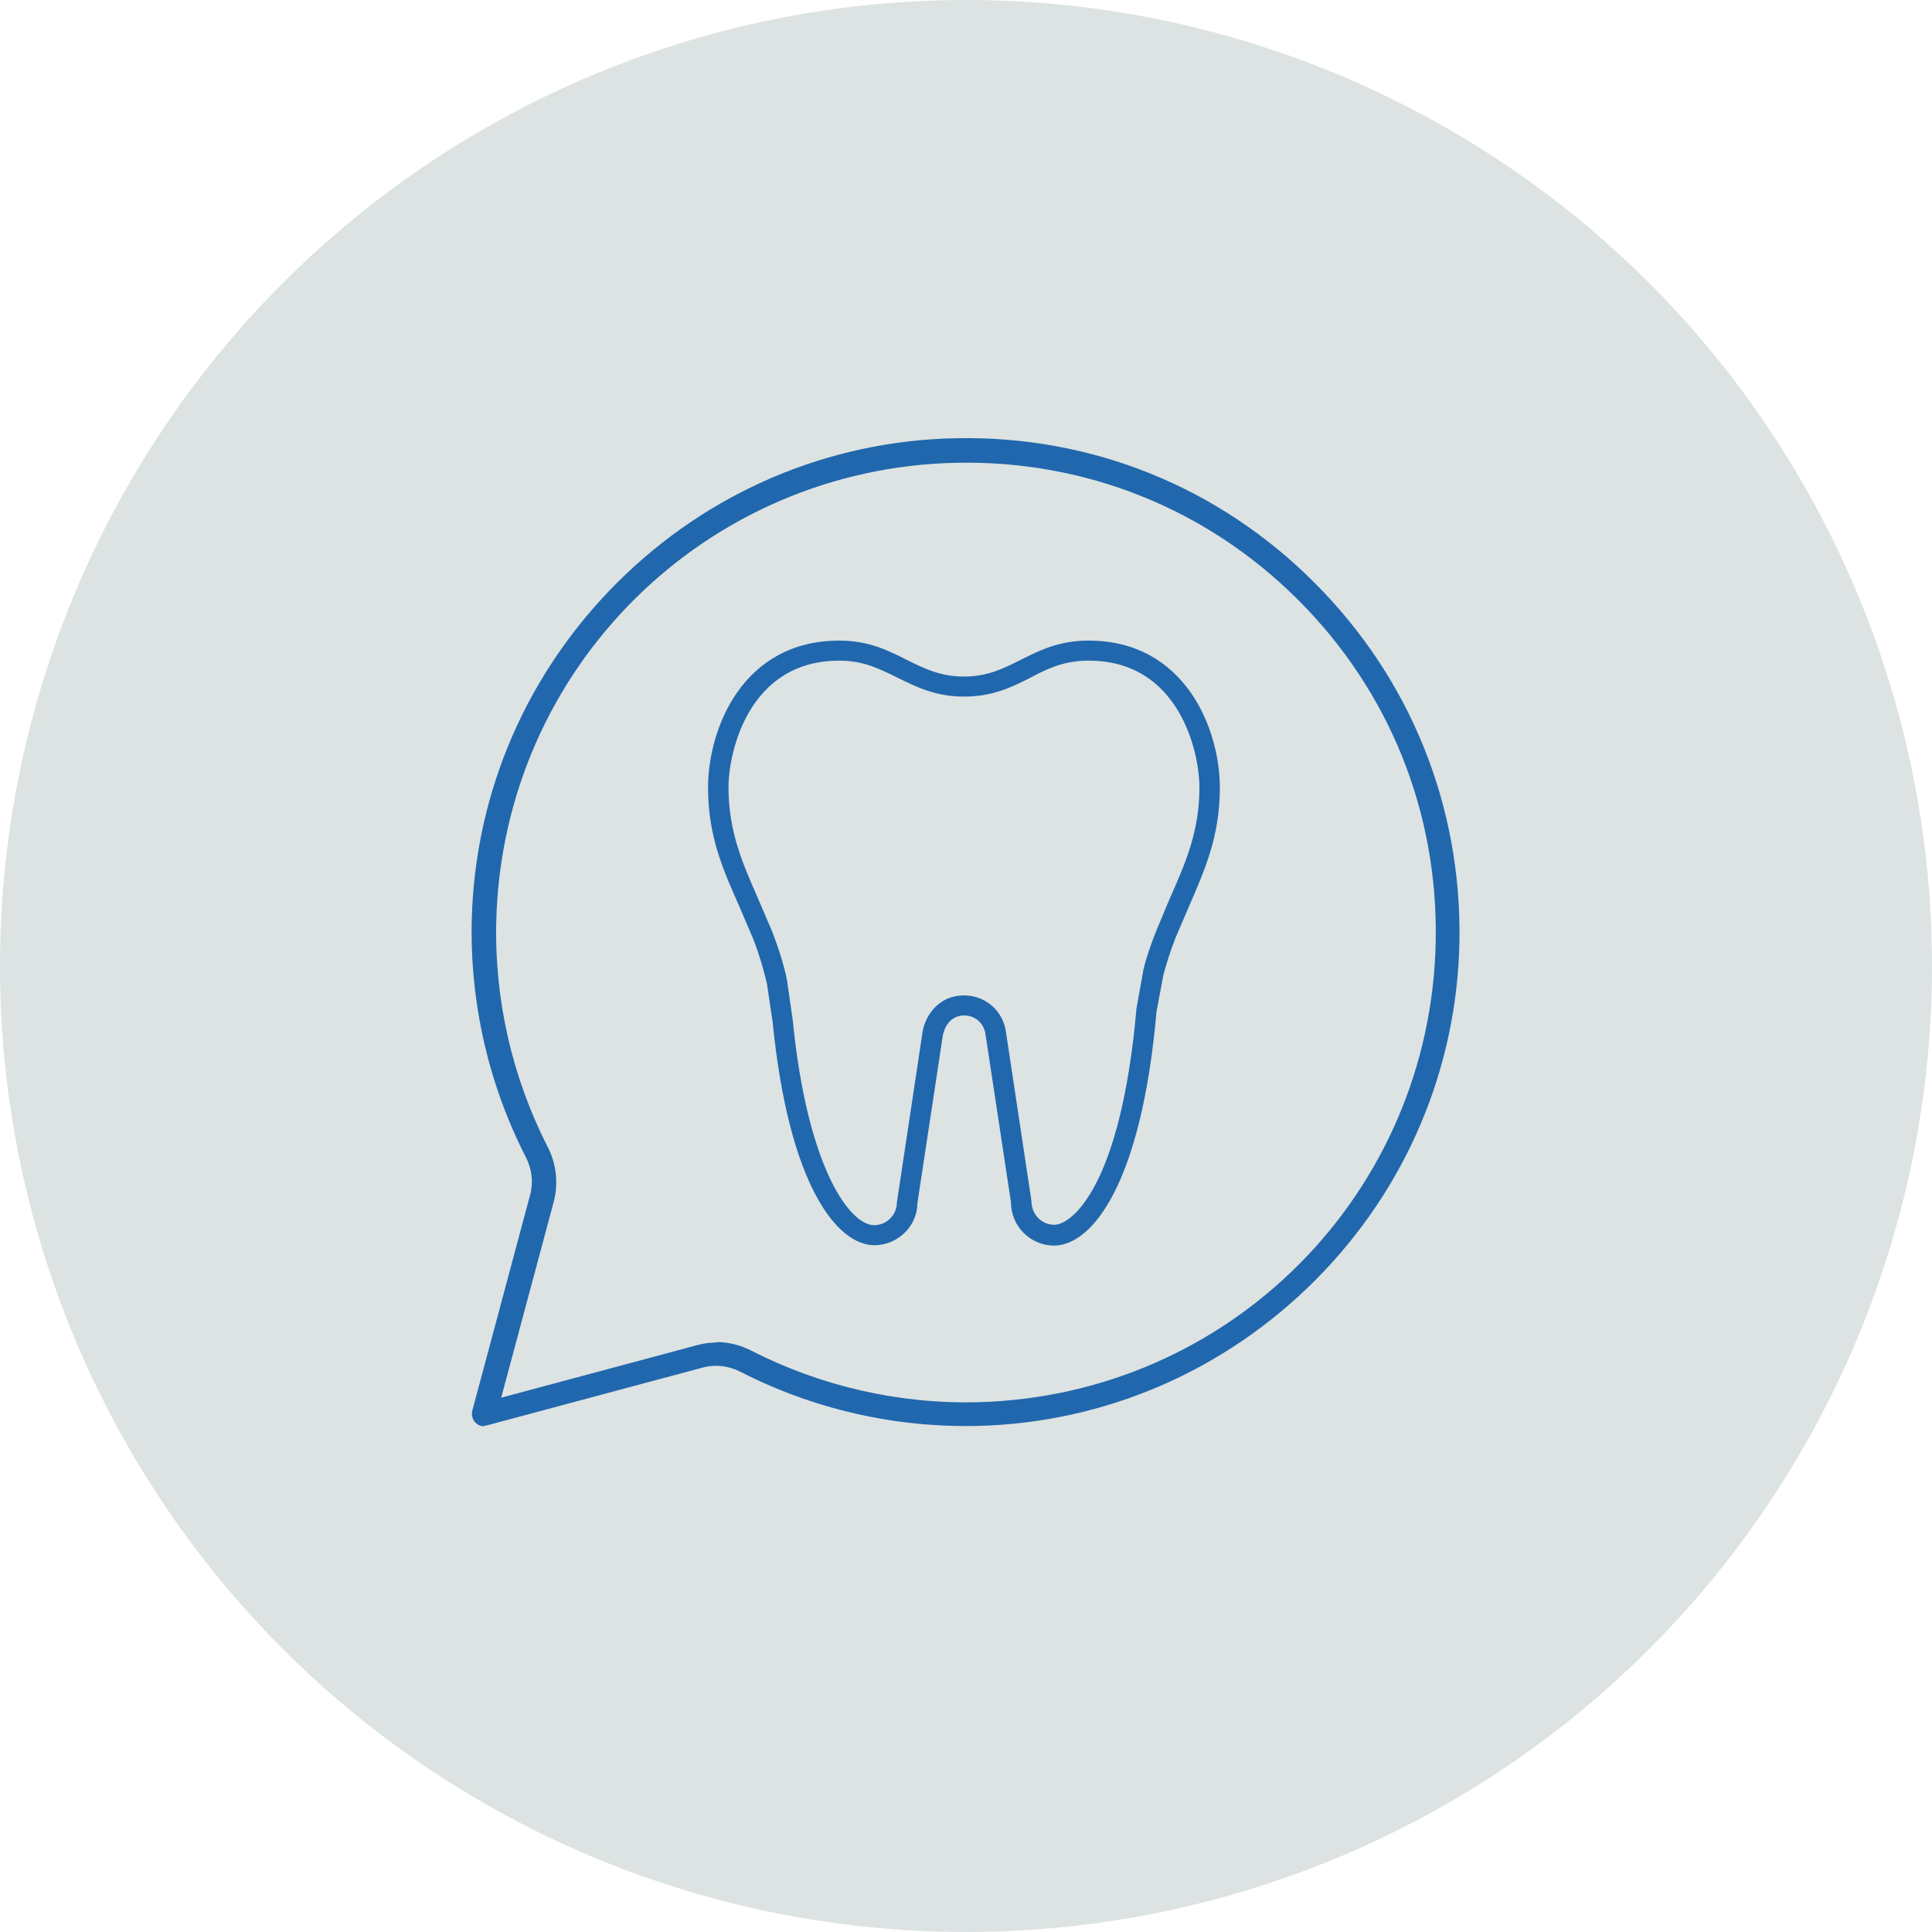<?xml version="1.0" encoding="UTF-8"?>
<svg id="Capa_2" xmlns="http://www.w3.org/2000/svg" viewBox="0 0 47.26 47.26">
  <defs>
    <style>
      .cls-1 {
        fill: #2167ad;
      }

      .cls-2 {
        fill: #dce3e2;
      }
    </style>
  </defs>
  <g id="Capa_1-2" data-name="Capa_1">
    <circle class="cls-2" cx="23.63" cy="23.63" r="23.63"/>
    <path class="cls-1" d="M11.84,34.89c-.08,0-.15-.03-.21-.09-.07-.07-.1-.18-.08-.28l1.42-5.3c.08-.3.04-.62-.1-.9-.92-1.79-1.38-3.8-1.33-5.83.08-3.11,1.35-6.04,3.57-8.25,2.22-2.21,5.16-3.46,8.27-3.52,3.32-.07,6.44,1.19,8.78,3.54,2.34,2.34,3.6,5.46,3.54,8.78-.06,3.11-1.31,6.05-3.52,8.27-2.21,2.22-5.14,3.49-8.25,3.57-2.03.05-4.04-.41-5.83-1.33-.28-.14-.6-.18-.9-.1l-5.3,1.42s-.05.01-.08.01ZM17.53,32.83c.29,0,.58.07.85.21,1.7.87,3.62,1.31,5.54,1.26,6.16-.16,11.08-5.1,11.2-11.27.06-3.16-1.13-6.12-3.36-8.35-2.23-2.23-5.19-3.42-8.35-3.36v-.29s0,.29,0,.29c-6.16.12-11.11,5.04-11.27,11.2-.05,1.93.39,3.84,1.26,5.54.21.41.26.88.15,1.32l-1.29,4.81,4.81-1.29c.15-.04.31-.06.47-.06Z"/>
    <path class="cls-1" d="M25.79,30.47c-.58,0-1.06-.47-1.06-1.06l-.62-4.09c-.03-.28-.25-.48-.52-.48-.46,0-.53.5-.53.51l-.62,4.09c0,.54-.47,1.02-1.05,1.02-.9,0-2.09-1.43-2.49-5.46l-.14-.94c-.08-.34-.18-.69-.33-1.08l-.35-.82c-.39-.88-.76-1.7-.76-2.89,0-1.45.85-3.6,3.21-3.6.72,0,1.19.24,1.65.47.42.21.82.41,1.4.41s.97-.2,1.39-.41c.46-.23.93-.47,1.66-.47,2.35,0,3.21,2.15,3.21,3.6,0,1.19-.37,2.01-.75,2.89l-.33.77c-.13.33-.22.62-.3.91l-.17.91c-.37,4.22-1.58,5.72-2.51,5.72ZM23.59,24.35c.52,0,.96.39,1.02.91l.62,4.11c0,.34.25.59.56.59.43,0,1.63-.95,2.01-5.29l.17-.95c.08-.33.19-.64.33-.99l.31-.74c.39-.88.73-1.65.73-2.73,0-.86-.49-3.1-2.71-3.1-.61,0-1.01.2-1.43.42-.45.23-.92.46-1.62.46s-1.17-.24-1.62-.46c-.43-.21-.83-.42-1.43-.42-2.22,0-2.71,2.24-2.71,3.1,0,1.08.35,1.87.71,2.69l.36.84c.16.42.28.79.36,1.18l.14.97c.36,3.66,1.41,5.03,1.99,5.03.31,0,.56-.25.56-.56l.62-4.12c.04-.37.35-.94,1.02-.94Z"/>
  </g>
</svg>